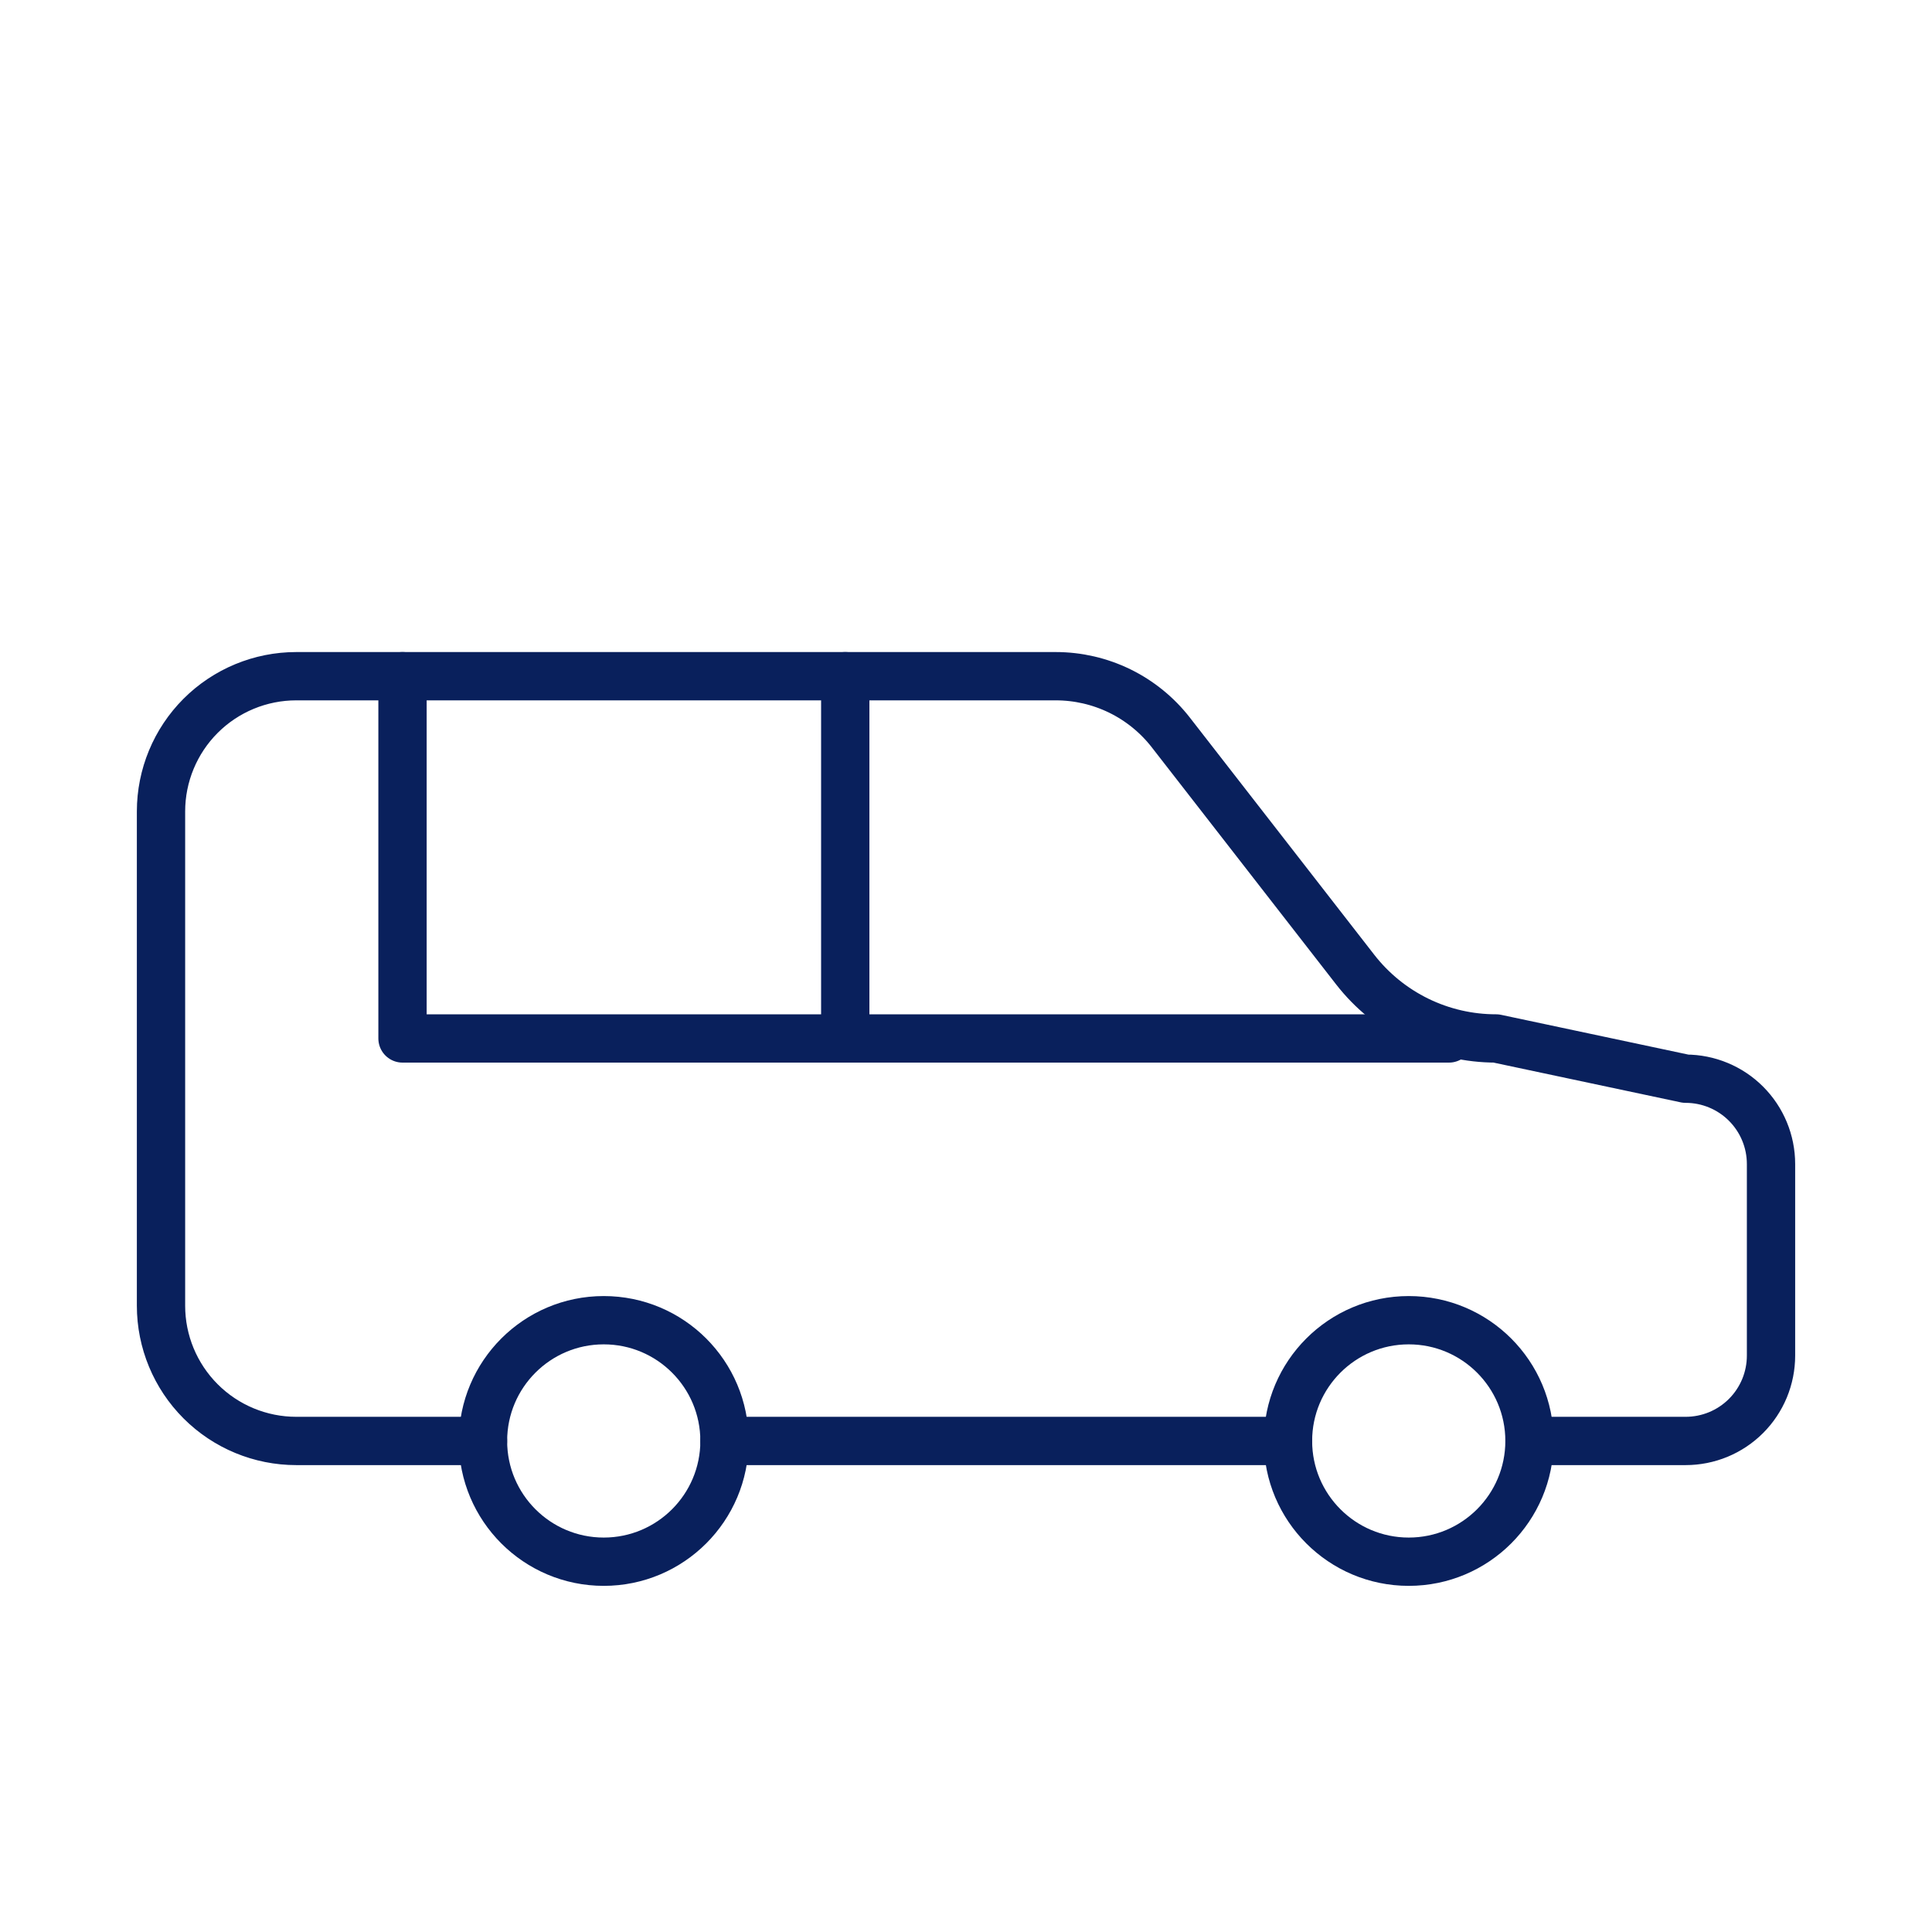 <svg xmlns="http://www.w3.org/2000/svg" width="80" height="80" viewBox="0 0 80 80" fill="none"><g clip-path="url(#clip0_143_318)"><path d="M58.333 64.667C61.094 64.667 63.333 62.428 63.333 59.667C63.333 56.905 61.094 54.667 58.333 54.667C55.572 54.667 53.333 56.905 53.333 59.667C53.333 62.428 55.572 64.667 58.333 64.667Z" stroke="#09205C" stroke-width="2" stroke-linecap="round" stroke-linejoin="round"></path><path d="M25 64.667C27.761 64.667 30 62.428 30 59.667C30 56.905 27.761 54.667 25 54.667C22.239 54.667 20 56.905 20 59.667C20 62.428 22.239 64.667 25 64.667Z" stroke="#09205C" stroke-width="2" stroke-linecap="round" stroke-linejoin="round"></path><path d="M63.334 59.667H69.8C70.264 59.667 70.724 59.575 71.153 59.398C71.581 59.22 71.971 58.96 72.299 58.632C72.627 58.304 72.887 57.914 73.065 57.486C73.242 57.057 73.334 56.597 73.334 56.133V48.2C73.334 47.263 72.961 46.364 72.299 45.702C71.636 45.039 70.737 44.667 69.8 44.667L61.95 43C60.825 43.001 59.715 42.745 58.704 42.251C57.693 41.757 56.808 41.038 56.117 40.15L48.484 30.333C47.92 29.607 47.197 29.019 46.371 28.614C45.544 28.21 44.637 28 43.717 28H12.267C10.782 28 9.357 28.59 8.307 29.64C7.257 30.69 6.667 32.115 6.667 33.6V54.067C6.667 55.552 7.257 56.976 8.307 58.026C9.357 59.077 10.782 59.667 12.267 59.667H20" stroke="#09205C" stroke-width="2" stroke-linecap="round" stroke-linejoin="round"></path><path d="M30 59.667H53.333" stroke="#09205C" stroke-width="2" stroke-linecap="round" stroke-linejoin="round"></path><path d="M60 43H16.667V28" stroke="#09205C" stroke-width="2" stroke-linecap="round" stroke-linejoin="round"></path><path d="M35 28V43" stroke="#09205C" stroke-width="2" stroke-linecap="round" stroke-linejoin="round"></path><path d="M323.333 -1028.67H-810V104.667H323.333V-1028.67Z" stroke="#09205C" stroke-width="2" stroke-linecap="round" stroke-linejoin="round"></path></g><defs><clipPath id="clip0_143_318"><rect width="80" height="80" fill="white"></rect></clipPath></defs></svg>